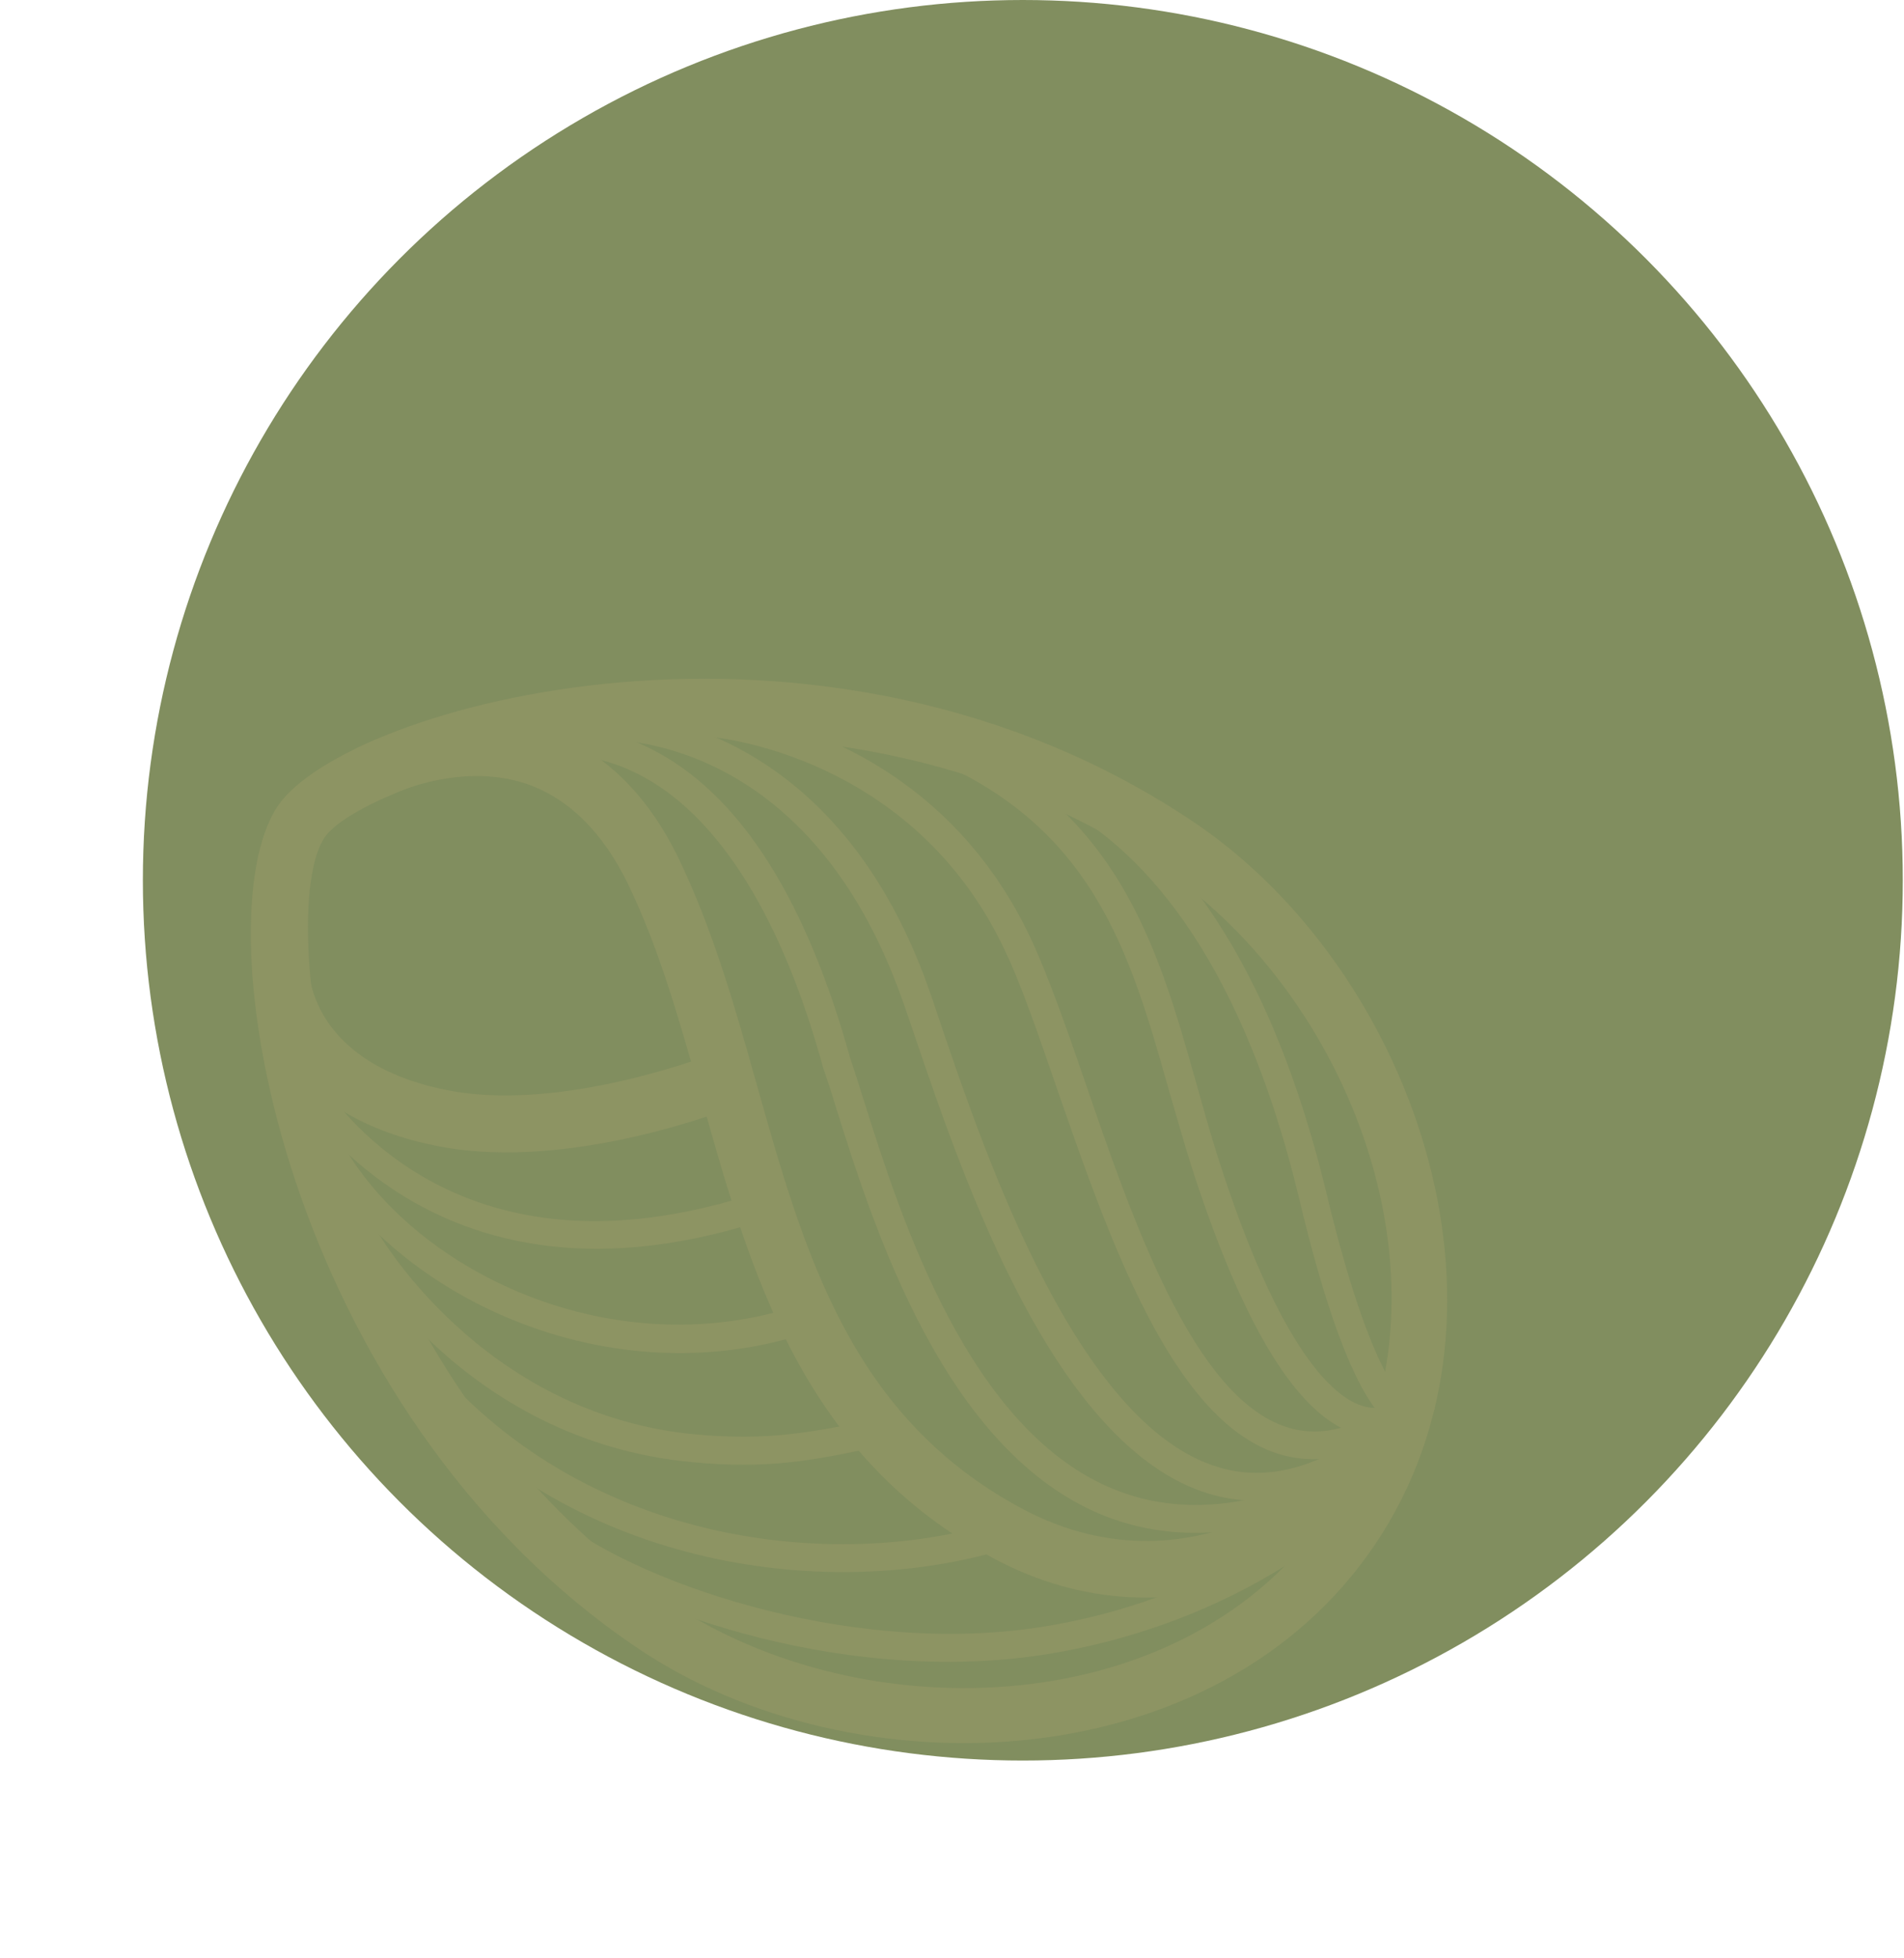 <?xml version="1.0" encoding="UTF-8"?> <svg xmlns="http://www.w3.org/2000/svg" width="674" height="693" viewBox="0 0 674 693" fill="none"> <circle cx="362.073" cy="311.5" r="311.5" fill="#818E5F"></circle> <g opacity="0.2"> <path d="M486.829 546.44C430.57 630.12 302.591 634.911 225.928 583.369C100.214 498.849 70.679 326.345 98.317 285.237C122.132 249.815 290.352 202.008 422.563 290.896C499.226 342.438 543.089 462.761 486.829 546.44ZM114.885 296.375C96.641 323.51 116.607 486.041 236.962 566.958C305.991 613.367 420.339 609.558 470.262 535.302C520.186 461.046 480.287 353.77 411.421 307.469C286.194 223.277 129.851 274.114 114.885 296.375Z" fill="#BEA972"></path> <path d="M498.567 517.055C487.533 533.465 469.613 547.842 448.622 556.614C416.918 569.745 382.723 567.989 352.17 551.694C283.969 515.278 265.882 450.978 248.33 388.688C240.623 361.565 233.507 336.018 222.363 312.955C213.372 294.406 201.152 282.415 186.189 277.31C161.304 269.073 135.842 282.389 135.571 282.443L126.196 264.816C127.611 264.115 159.058 247.508 192.185 258.22C212.678 264.92 228.956 280.347 240.369 304.063C252.266 328.812 260.188 356.316 267.679 383.058C284.804 443.881 301.127 501.334 361.798 533.866C394.084 551.09 422.934 545.713 441.315 538.017C467.908 526.877 484.33 507.011 488.95 492.422L507.982 498.14C505.729 504.647 502.718 510.88 498.567 517.055Z" fill="#BEA972"></path> <path d="M261.351 391.072C259.012 392.095 202.351 414.634 155.753 405.719C101.723 395.581 88.626 358.936 89.35 341.021L109.218 341.638C109.212 343.05 109.13 376.496 159.363 385.968C200.211 393.613 253.229 372.635 253.881 372.366L261.351 391.072Z" fill="#BEA972"></path> <path d="M490.189 521.803C453.404 542.842 420.376 547.768 391.54 536.639C334.573 514.382 309.382 434.688 295.931 391.907C294.27 386.308 292.607 381.415 291.266 377.446C276.984 325.376 255.141 290.165 228.383 275.242C207.475 263.545 190.898 268.207 190.788 268.369L188.059 258.748C188.874 258.589 208.767 252.853 233.304 266.518C263.042 282.973 285.694 319.436 300.996 374.55C302.284 378.247 303.838 383.303 305.66 389.011C318.684 430.325 342.855 506.974 395.378 527.422C421.178 537.455 451.436 532.789 485.393 513.151L490.189 521.803Z" fill="#BEA972"></path> <path d="M492.779 511.984C470.614 529.168 448.712 534.734 428.053 528.63C373.343 512.137 341.155 417.594 323.882 366.816C320.824 357.683 318.249 350.289 316.098 345.069C281.756 259.694 216.438 261.786 213.615 261.775L213.221 251.837C213.927 251.84 288.423 249.077 325.506 341.248C327.656 346.469 330.285 354.135 333.396 363.54C348.953 409.153 381.356 504.076 431.132 519.139C448.537 524.471 467.288 519.382 486.893 504.252L492.779 511.984Z" fill="#BEA972"></path> <path d="M499.22 503.809C498.621 504.35 497.641 505.106 496.498 505.754C480.875 516.012 466.043 518.78 452.054 514.33C414.536 502.082 392.271 437.331 374.188 385.302C367.696 366.545 361.687 348.822 355.712 336.311C322.881 266.58 252.382 260.942 251.786 260.777L252.532 250.898C255.68 251.127 329.651 257.212 364.905 332.11C370.986 345.164 377.319 363.106 383.864 382.134C400.978 432.097 422.441 494.184 455.296 504.949C461.476 506.981 467.991 507.114 474.676 505.238C455.986 495.504 438.144 464.162 421.313 411.322C418.687 402.951 416.28 394.254 413.763 385.72C400.009 337.073 386.95 291.252 326.244 267.19L329.92 257.864C395.341 283.682 409.576 334.068 423.383 382.987C425.738 391.412 428.092 399.837 430.718 408.208C453.282 479.53 472.927 494.861 482.633 497.612C486.971 498.877 490.015 497.856 491.539 496.993C492.029 496.615 492.519 496.237 493.01 495.859L499.22 503.809Z" fill="#BEA972"></path> <path d="M494.928 504.934C490.1 504.047 476.675 494.55 460.076 424.879C438.404 334.339 401.199 298.473 373.624 284.416L378.111 275.637C407.42 290.623 446.952 328.29 469.64 422.58C485.442 488.175 497.086 495.06 497.573 495.387L494.928 504.934Z" fill="#BEA972"></path> <path d="M267.914 432.525C146.205 470.786 100.16 379.667 99.566 378.796L108.433 374.377C110.102 377.858 151.575 458.589 264.804 423.12L267.914 432.525Z" fill="#BEA972"></path> <path d="M287.193 471.203C212.714 496.391 133.457 455.373 108.916 402.776L117.945 398.466C140.765 447.31 214.606 485.159 284.03 461.526L287.193 471.203Z" fill="#BEA972"></path> <path d="M358.379 547.375C298.8 566.537 208.065 557.675 149.588 493.115L156.89 486.464C212.34 547.809 298.734 556.112 355.269 537.97L358.379 547.375Z" fill="#BEA972"></path> <path d="M312.976 511.424C288.361 516.816 272.062 520.013 245.036 517.415C163.145 509.78 125.474 441.986 123.911 439.048L132.725 434.357C132.994 435.009 169.644 500.465 246.216 507.592C271.777 509.913 287.424 506.985 311.115 501.915L312.976 511.424Z" fill="#BEA972"></path> <path d="M473.555 540.583C471.975 541.88 434.542 575.46 369.245 585.587C296.669 596.72 218.175 568.247 189.34 543.435L195.777 535.966C222.556 558.924 299.154 586.358 367.764 575.863C429.801 566.374 466.58 533.77 466.798 533.445L473.555 540.583Z" fill="#BEA972"></path> </g> </svg> 